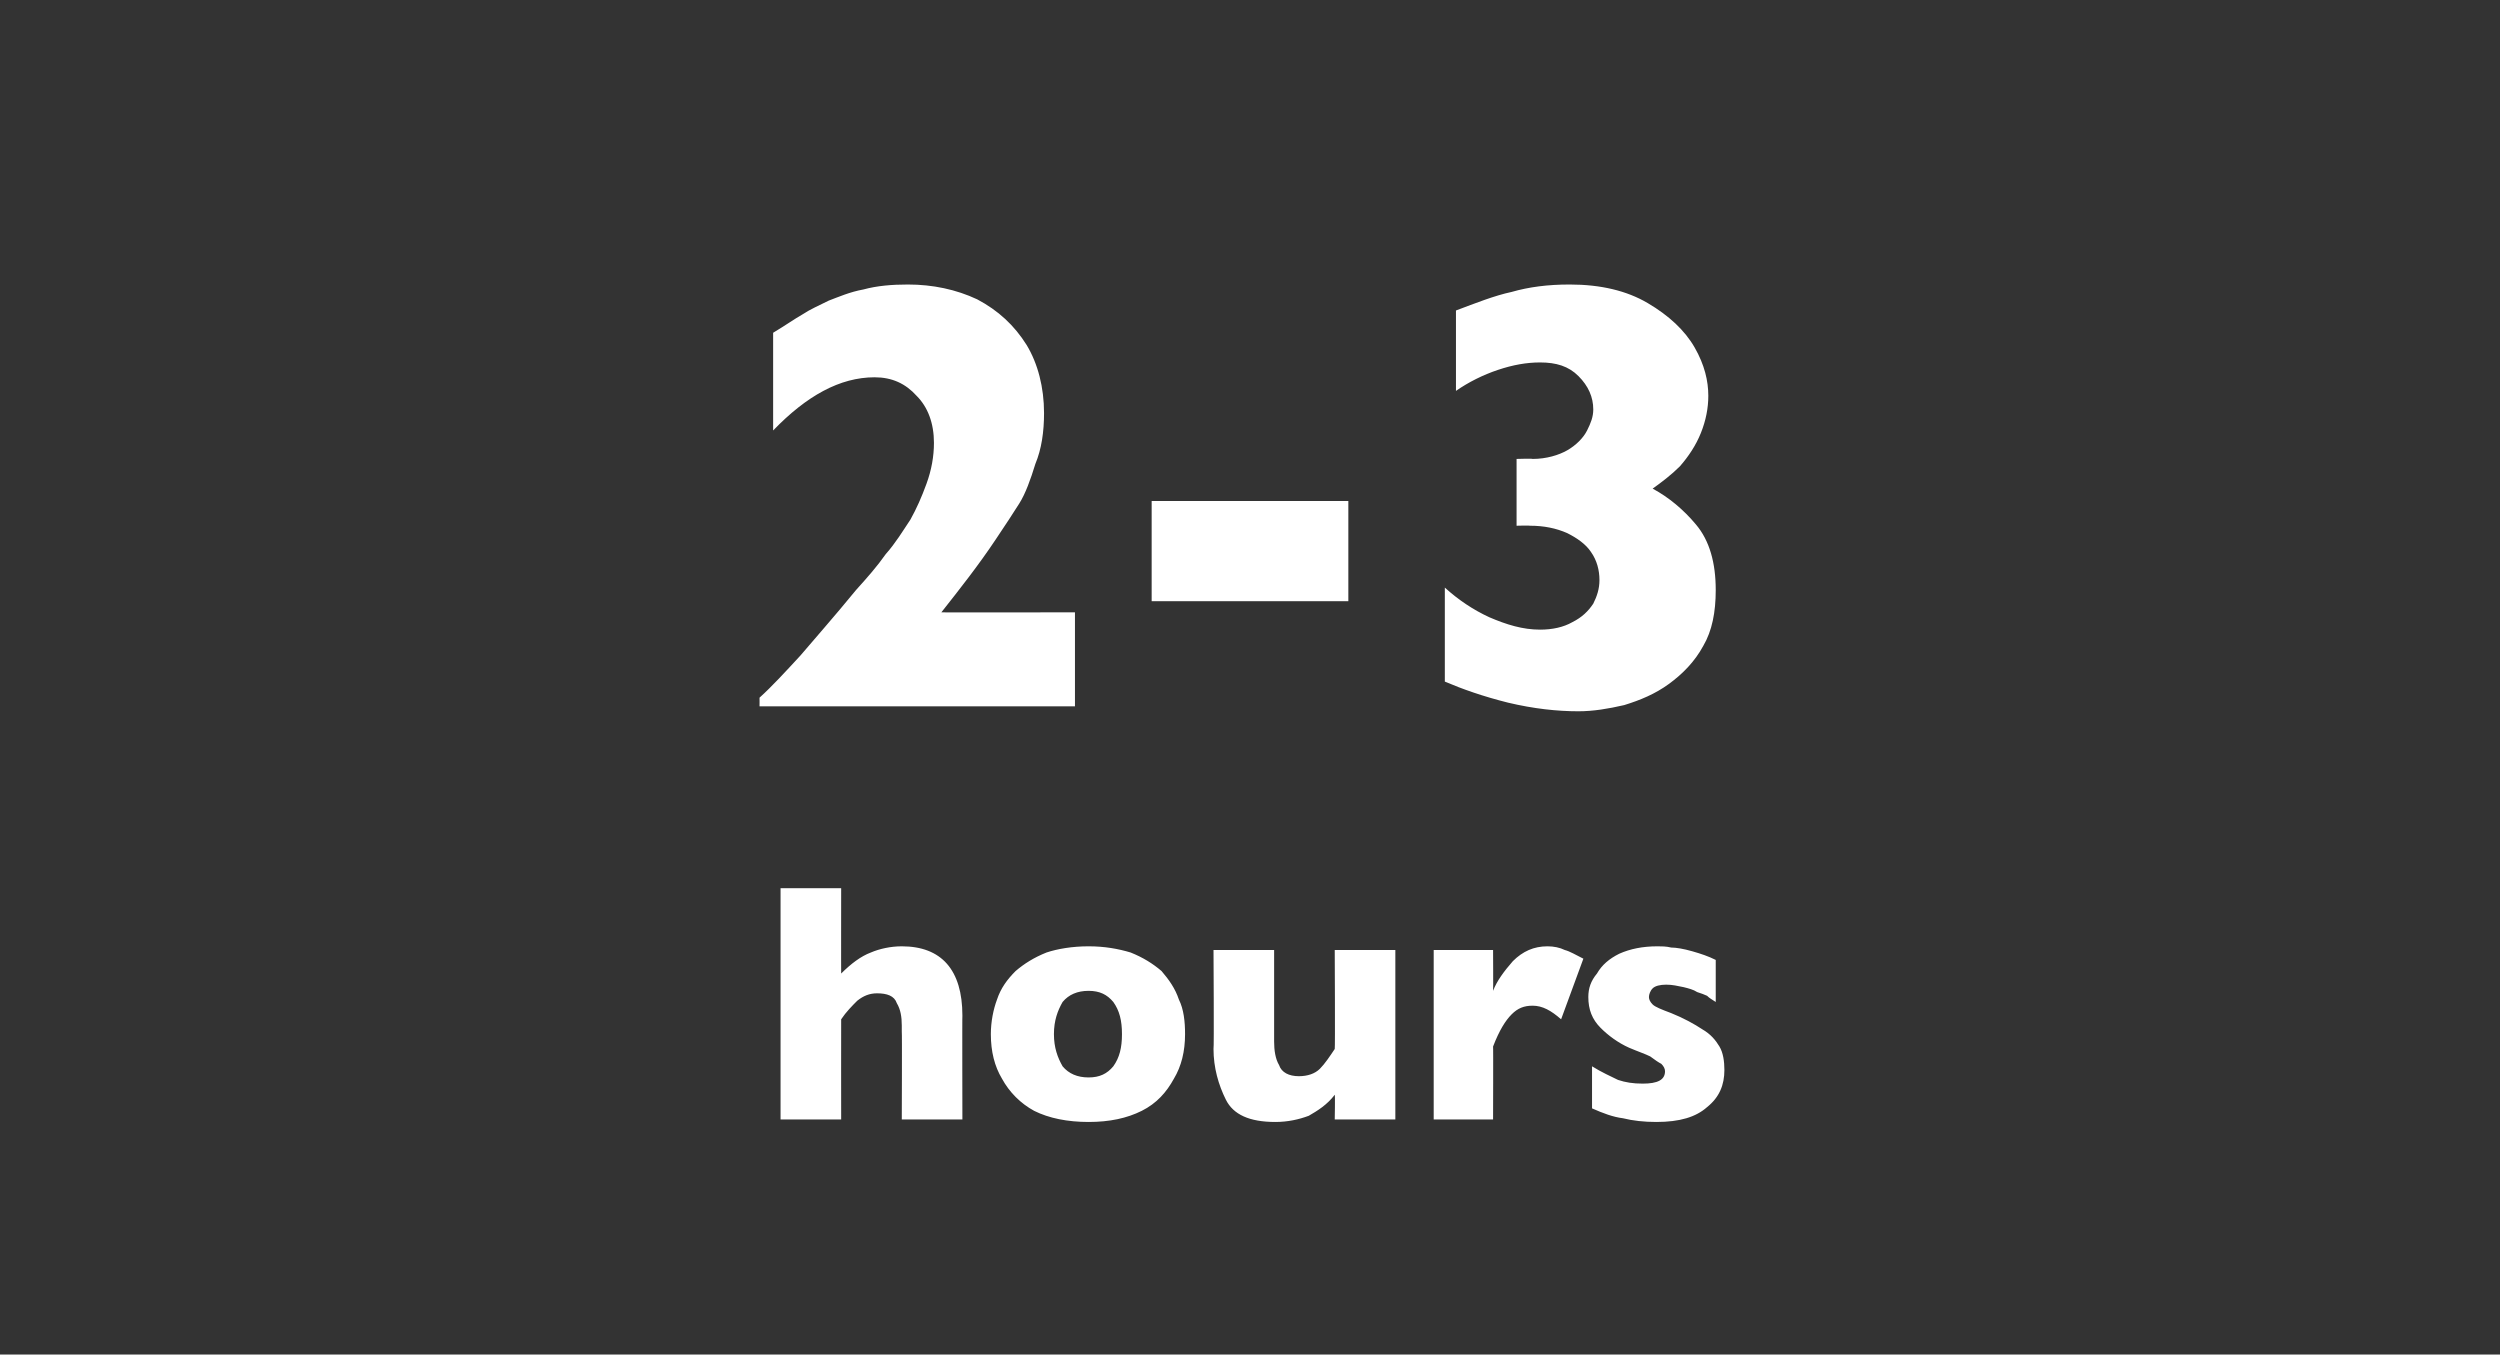 <?xml version="1.0" standalone="no"?><!DOCTYPE svg PUBLIC "-//W3C//DTD SVG 1.1//EN" "http://www.w3.org/Graphics/SVG/1.1/DTD/svg11.dtd"><svg xmlns="http://www.w3.org/2000/svg" version="1.1" width="202.1px" height="109.5px" viewBox="0 -23 202.1 109.5" style="top:-23px"><rect x="0" y="-23" width="202.1" height="109.5" fill="#333333" stroke="none"/>  <desc>2 3 hours</desc>  <defs/>  <g id="Polygon155528">    <path d="M 77.8 67.5 L 72.9 67.5 C 72.9 67.5 72.93 60.36 72.9 60.4 C 72.9 60.3 72.9 60.3 72.9 60.2 C 72.9 60.2 72.9 60 72.9 59.9 C 72.9 59.2 72.8 58.6 72.5 58.1 C 72.3 57.5 71.7 57.3 70.9 57.3 C 70.3 57.3 69.8 57.5 69.3 57.9 C 68.9 58.3 68.4 58.8 68 59.4 C 67.99 59.41 68 67.5 68 67.5 L 63.1 67.5 L 63.1 48.8 L 68 48.8 C 68 48.8 67.99 55.72 68 55.7 C 68.8 54.9 69.6 54.3 70.4 54 C 71.1 53.7 72 53.5 72.9 53.5 C 76.1 53.5 77.8 55.4 77.8 59.1 C 77.78 59.05 77.8 67.5 77.8 67.5 Z M 95.8 60.6 C 95.8 62 95.5 63.2 94.9 64.2 C 94.3 65.3 93.5 66.2 92.3 66.8 C 91.1 67.4 89.7 67.7 88 67.7 C 86.3 67.7 84.8 67.4 83.6 66.8 C 82.5 66.2 81.6 65.3 81 64.2 C 80.4 63.2 80.1 62 80.1 60.6 C 80.1 59.6 80.3 58.6 80.6 57.8 C 80.9 56.9 81.4 56.2 82.1 55.5 C 82.8 54.9 83.6 54.4 84.6 54 C 85.5 53.7 86.7 53.5 88 53.5 C 89.3 53.5 90.4 53.7 91.4 54 C 92.4 54.4 93.2 54.9 93.9 55.5 C 94.5 56.2 95 56.9 95.3 57.8 C 95.7 58.6 95.8 59.6 95.8 60.6 Z M 90.7 60.6 C 90.7 59.5 90.5 58.7 90 58 C 89.5 57.4 88.9 57.1 88 57.1 C 87.1 57.1 86.4 57.4 85.9 58 C 85.5 58.7 85.2 59.5 85.2 60.6 C 85.2 61.7 85.5 62.5 85.9 63.2 C 86.4 63.8 87.1 64.1 88 64.1 C 88.9 64.1 89.5 63.8 90 63.2 C 90.5 62.5 90.7 61.7 90.7 60.6 Z M 112.8 67.5 L 107.9 67.5 C 107.9 67.5 107.94 65.52 107.9 65.5 C 107.3 66.3 106.5 66.8 105.8 67.2 C 105 67.5 104.1 67.7 103.1 67.7 C 101 67.7 99.7 67.1 99.1 65.9 C 98.5 64.7 98.1 63.3 98.1 61.8 C 98.15 61.81 98.1 53.8 98.1 53.8 L 103 53.8 C 103 53.8 103 61.17 103 61.2 C 103 61.9 103.1 62.6 103.4 63.1 C 103.6 63.7 104.2 64 105 64 C 105.7 64 106.3 63.8 106.7 63.4 C 107.1 63 107.5 62.4 107.9 61.8 C 107.94 61.81 107.9 53.8 107.9 53.8 L 112.8 53.8 L 112.8 67.5 Z M 128 54.5 C 128 54.5 126.2 59.4 126.2 59.4 C 125.4 58.7 124.7 58.3 123.9 58.3 C 123.2 58.3 122.7 58.5 122.2 59 C 121.7 59.5 121.2 60.3 120.7 61.6 C 120.72 61.57 120.7 67.5 120.7 67.5 L 115.9 67.5 L 115.9 53.8 L 120.7 53.8 C 120.7 53.8 120.72 57.07 120.7 57.1 C 121 56.3 121.6 55.5 122.3 54.7 C 123.1 53.9 124 53.5 125.1 53.5 C 125.6 53.5 126.1 53.6 126.5 53.8 C 126.9 53.9 127.4 54.2 128 54.5 Z M 139.4 63.5 C 139.4 64.7 139 65.7 138 66.5 C 137.1 67.3 135.8 67.7 133.9 67.7 C 132.9 67.7 132 67.6 131.2 67.4 C 130.4 67.3 129.6 67 128.7 66.6 C 128.7 66.6 128.7 63.2 128.7 63.2 C 129.5 63.7 130.2 64 130.8 64.3 C 131.4 64.5 132 64.6 132.8 64.6 C 134 64.6 134.6 64.3 134.6 63.6 C 134.6 63.4 134.5 63.2 134.3 63 C 134.1 62.9 133.8 62.7 133.4 62.4 C 133 62.2 132.4 62 131.7 61.7 C 130.8 61.3 130 60.7 129.4 60.1 C 128.7 59.4 128.4 58.6 128.4 57.6 C 128.4 56.9 128.6 56.3 129.1 55.7 C 129.5 55 130.1 54.5 130.9 54.1 C 131.8 53.7 132.8 53.5 134 53.5 C 134.3 53.5 134.7 53.5 135.1 53.6 C 135.5 53.6 136.1 53.7 136.8 53.9 C 137.5 54.1 138.1 54.3 138.7 54.6 C 138.7 54.6 138.7 58 138.7 58 C 138.4 57.8 138.2 57.7 138 57.5 C 137.8 57.4 137.5 57.3 137.2 57.2 C 136.9 57 136.5 56.9 136.1 56.8 C 135.6 56.7 135.2 56.6 134.7 56.6 C 134.2 56.6 133.8 56.7 133.6 56.9 C 133.4 57.1 133.3 57.4 133.3 57.6 C 133.3 57.8 133.4 58 133.6 58.2 C 133.8 58.4 134.3 58.6 135.1 58.9 C 136.1 59.3 137 59.8 137.6 60.2 C 138.3 60.6 138.7 61.1 139 61.6 C 139.3 62.1 139.4 62.8 139.4 63.5 Z " stroke="none" fill="#fff"/>  </g>  <g id="Polygon155527">    <path d="M 86.9 34.1 L 61.4 34.1 C 61.4 34.1 61.41 33.41 61.4 33.4 C 62.4 32.5 63.5 31.3 64.7 30 C 65.8 28.7 67.4 26.9 69.2 24.7 C 70.1 23.7 70.9 22.8 71.6 21.8 C 72.4 20.9 73 19.9 73.6 19 C 74.1 18.1 74.5 17.2 74.9 16.1 C 75.3 15 75.5 13.9 75.5 12.8 C 75.5 11.2 75 9.9 74.1 9 C 73.2 8 72.1 7.5 70.7 7.5 C 67.9 7.5 65.2 9 62.5 11.8 C 62.5 11.8 62.5 3.9 62.5 3.9 C 63.5 3.3 64.2 2.8 64.9 2.4 C 65.5 2 66.2 1.7 67 1.3 C 67.8 1 68.7 0.6 69.8 0.4 C 70.9 0.1 72.1 0 73.4 0 C 75.4 0 77.3 0.4 79 1.2 C 80.7 2.1 82 3.3 83 4.9 C 83.9 6.4 84.4 8.3 84.4 10.4 C 84.4 11.9 84.2 13.3 83.7 14.5 C 83.3 15.8 82.9 16.9 82.4 17.7 C 81.9 18.5 81.3 19.4 80.5 20.6 C 79.1 22.7 77.6 24.6 76.1 26.5 C 76.05 26.52 86.9 26.5 86.9 26.5 L 86.9 34.1 Z M 109 25.6 L 93.1 25.6 L 93.1 17.5 L 109 17.5 L 109 25.6 Z M 138.7 24.7 C 138.7 26.5 138.4 28 137.7 29.2 C 137 30.5 136 31.5 134.9 32.3 C 133.8 33.1 132.6 33.6 131.3 34 C 130 34.3 128.8 34.5 127.6 34.5 C 125.9 34.5 124 34.3 121.9 33.8 C 119.9 33.3 118.2 32.7 116.8 32.1 C 116.8 32.1 116.8 24.5 116.8 24.5 C 117.9 25.5 119.1 26.3 120.4 26.9 C 121.8 27.5 123.1 27.9 124.5 27.9 C 125.5 27.9 126.4 27.7 127.1 27.3 C 127.9 26.9 128.4 26.4 128.8 25.8 C 129.1 25.2 129.3 24.6 129.3 23.9 C 129.3 23.1 129.1 22.3 128.6 21.6 C 128.2 21 127.5 20.5 126.7 20.1 C 125.8 19.7 124.8 19.5 123.7 19.5 C 123.69 19.47 122.6 19.5 122.6 19.5 L 122.6 14.1 C 122.6 14.1 123.89 14.06 123.9 14.1 C 125 14.1 126 13.8 126.7 13.4 C 127.4 13 128 12.4 128.3 11.8 C 128.6 11.2 128.8 10.7 128.8 10.1 C 128.8 9.1 128.4 8.2 127.6 7.4 C 126.8 6.6 125.8 6.3 124.5 6.3 C 123.4 6.3 122.3 6.5 121.1 6.9 C 119.9 7.3 118.7 7.9 117.7 8.6 C 117.7 8.6 117.7 2.1 117.7 2.1 C 119.3 1.5 120.8 0.9 122.2 0.6 C 123.6 0.2 125.1 0 126.9 0 C 129.4 0 131.5 0.5 133.2 1.5 C 134.9 2.5 136.2 3.7 137 5.1 C 137.8 6.5 138.1 7.8 138.1 9 C 138.1 10 137.9 11 137.5 12 C 137.1 13 136.5 13.9 135.8 14.7 C 135.1 15.4 134.3 16 133.6 16.5 C 134.9 17.2 136.1 18.2 137.1 19.4 C 138.2 20.7 138.7 22.5 138.7 24.7 Z " stroke="none" fill="#fff"/>  </g></svg>